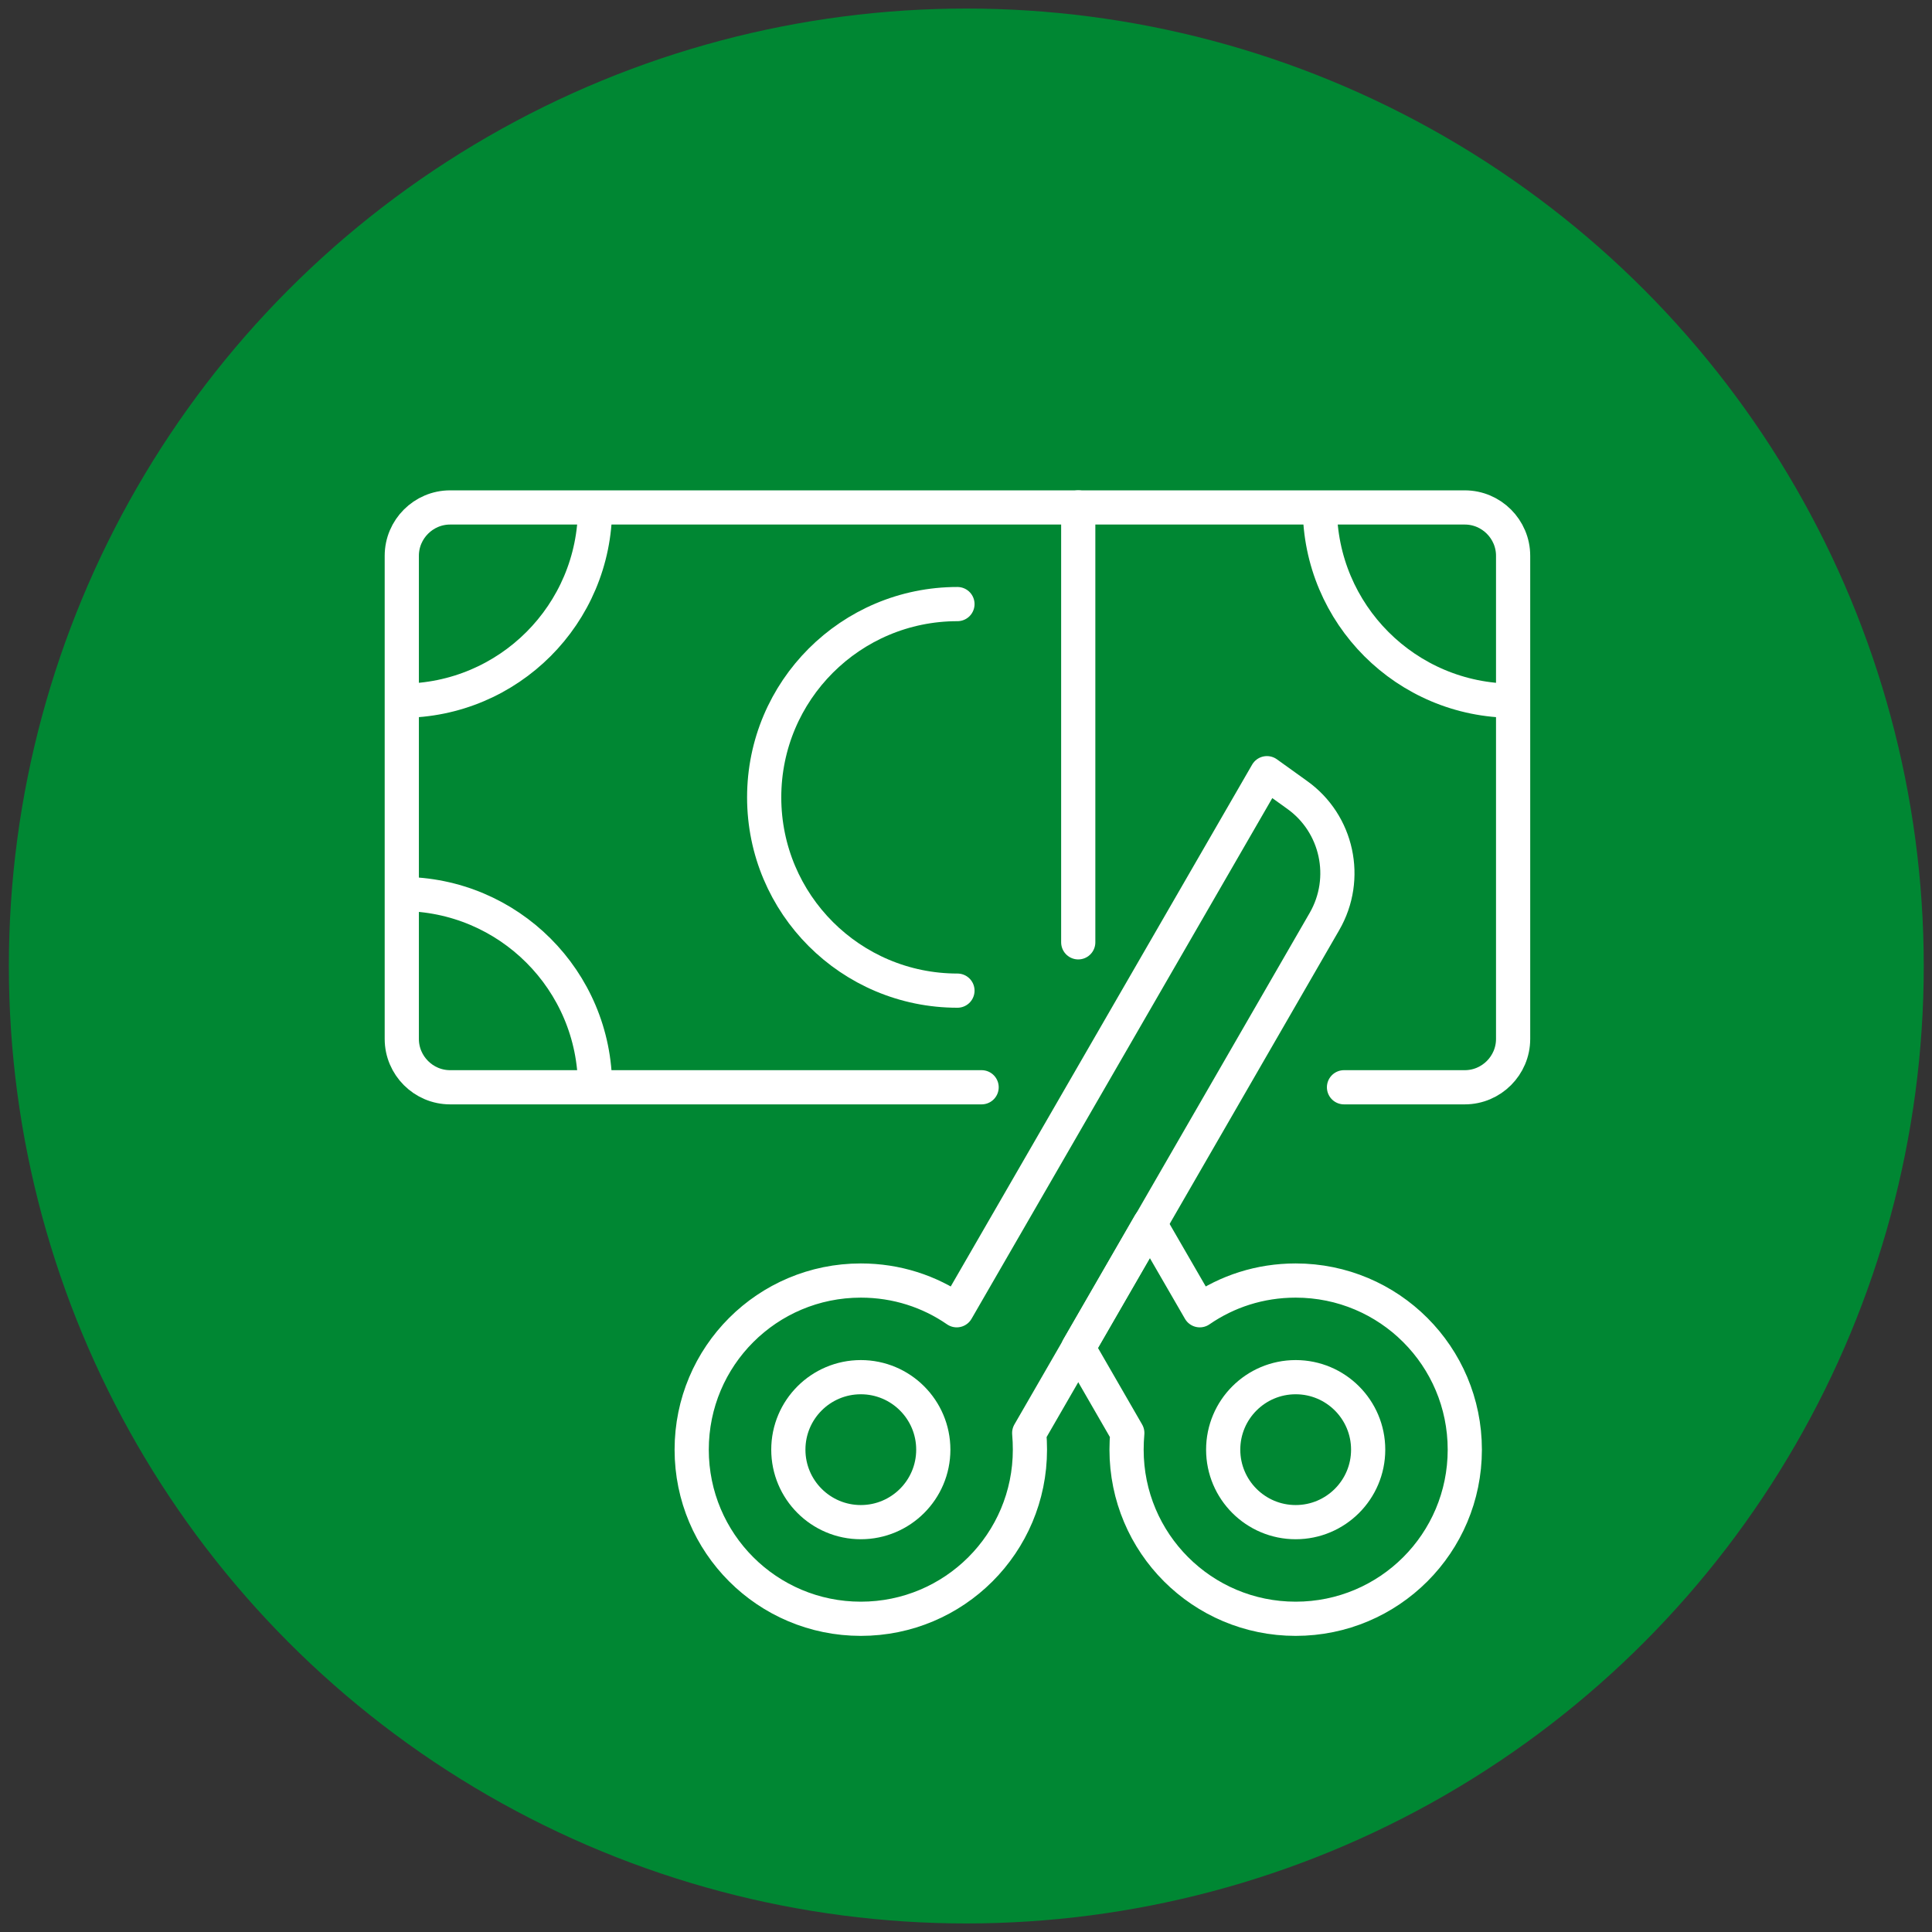 <svg width="113" height="113" viewBox="0 0 113 113" fill="none" xmlns="http://www.w3.org/2000/svg">
<rect x="0" y="0" width="113" height="113" fill="#333333" stroke="none"/>
<circle cx="56.518" cy="56.5" r="56" fill="#008733"/>
<path d="M75.783 89.028C78.124 89.028 80.022 87.13 80.022 84.789C80.022 82.447 78.124 80.549 75.783 80.549C73.441 80.549 71.543 82.447 71.543 84.789C71.543 87.13 73.441 89.028 75.783 89.028Z" stroke="white" stroke-width="2" stroke-linejoin="round"/>
<path d="M77.196 29.68C77.196 35.926 82.254 40.984 88.5 40.984" stroke="white" stroke-width="2" stroke-linejoin="round"/>
<path d="M34.804 29.68C34.804 35.926 29.746 40.984 23.5 40.984" stroke="white" stroke-width="2" stroke-linejoin="round"/>
<path d="M34.804 63.593C34.804 57.347 29.746 52.289 23.5 52.289" stroke="white" stroke-width="2" stroke-linejoin="round"/>
<path d="M50.348 89.028C52.689 89.028 54.587 87.13 54.587 84.789C54.587 82.447 52.689 80.549 50.348 80.549C48.007 80.549 46.109 82.447 46.109 84.789C46.109 87.13 48.007 89.028 50.348 89.028Z" stroke="white" stroke-width="2" stroke-linejoin="round"/>
<path d="M60.197 83.814L77.464 53.9C78.92 51.384 78.227 48.163 75.853 46.481L74.101 45.223L55.958 76.635C54.361 75.533 52.439 74.897 50.348 74.897C44.879 74.897 40.456 79.32 40.456 84.789C40.456 90.257 44.879 94.68 50.348 94.68C55.816 94.68 60.239 90.257 60.239 84.789C60.239 84.464 60.225 84.139 60.197 83.814Z" stroke="white" stroke-width="2" stroke-linejoin="round"/>
<path d="M63.065 78.826L67.248 71.577L70.173 76.635C71.77 75.533 73.691 74.897 75.783 74.897C81.251 74.897 85.674 79.32 85.674 84.789C85.674 90.257 81.251 94.68 75.783 94.68C70.314 94.68 65.891 90.257 65.891 84.789C65.891 84.464 65.906 84.139 65.934 83.814L63.065 78.84V78.826Z" stroke="white" stroke-width="2" stroke-linejoin="round"/>
<path d="M78.609 63.593H85.674C87.228 63.593 88.5 62.321 88.5 60.767V32.506C88.5 30.952 87.228 29.68 85.674 29.68H26.326C24.772 29.68 23.5 30.952 23.5 32.506V60.767C23.5 62.321 24.772 63.593 26.326 63.593H57.413" stroke="white" stroke-width="2" stroke-linecap="round" stroke-linejoin="round"/>
<path d="M63.065 29.68V55.115" stroke="white" stroke-width="2" stroke-linecap="round" stroke-linejoin="round"/>
<path d="M56 57.941C49.754 57.941 44.696 52.882 44.696 46.636C44.696 40.391 49.754 35.332 56 35.332" stroke="white" stroke-width="2" stroke-linecap="round" stroke-linejoin="round"/>
</svg>
